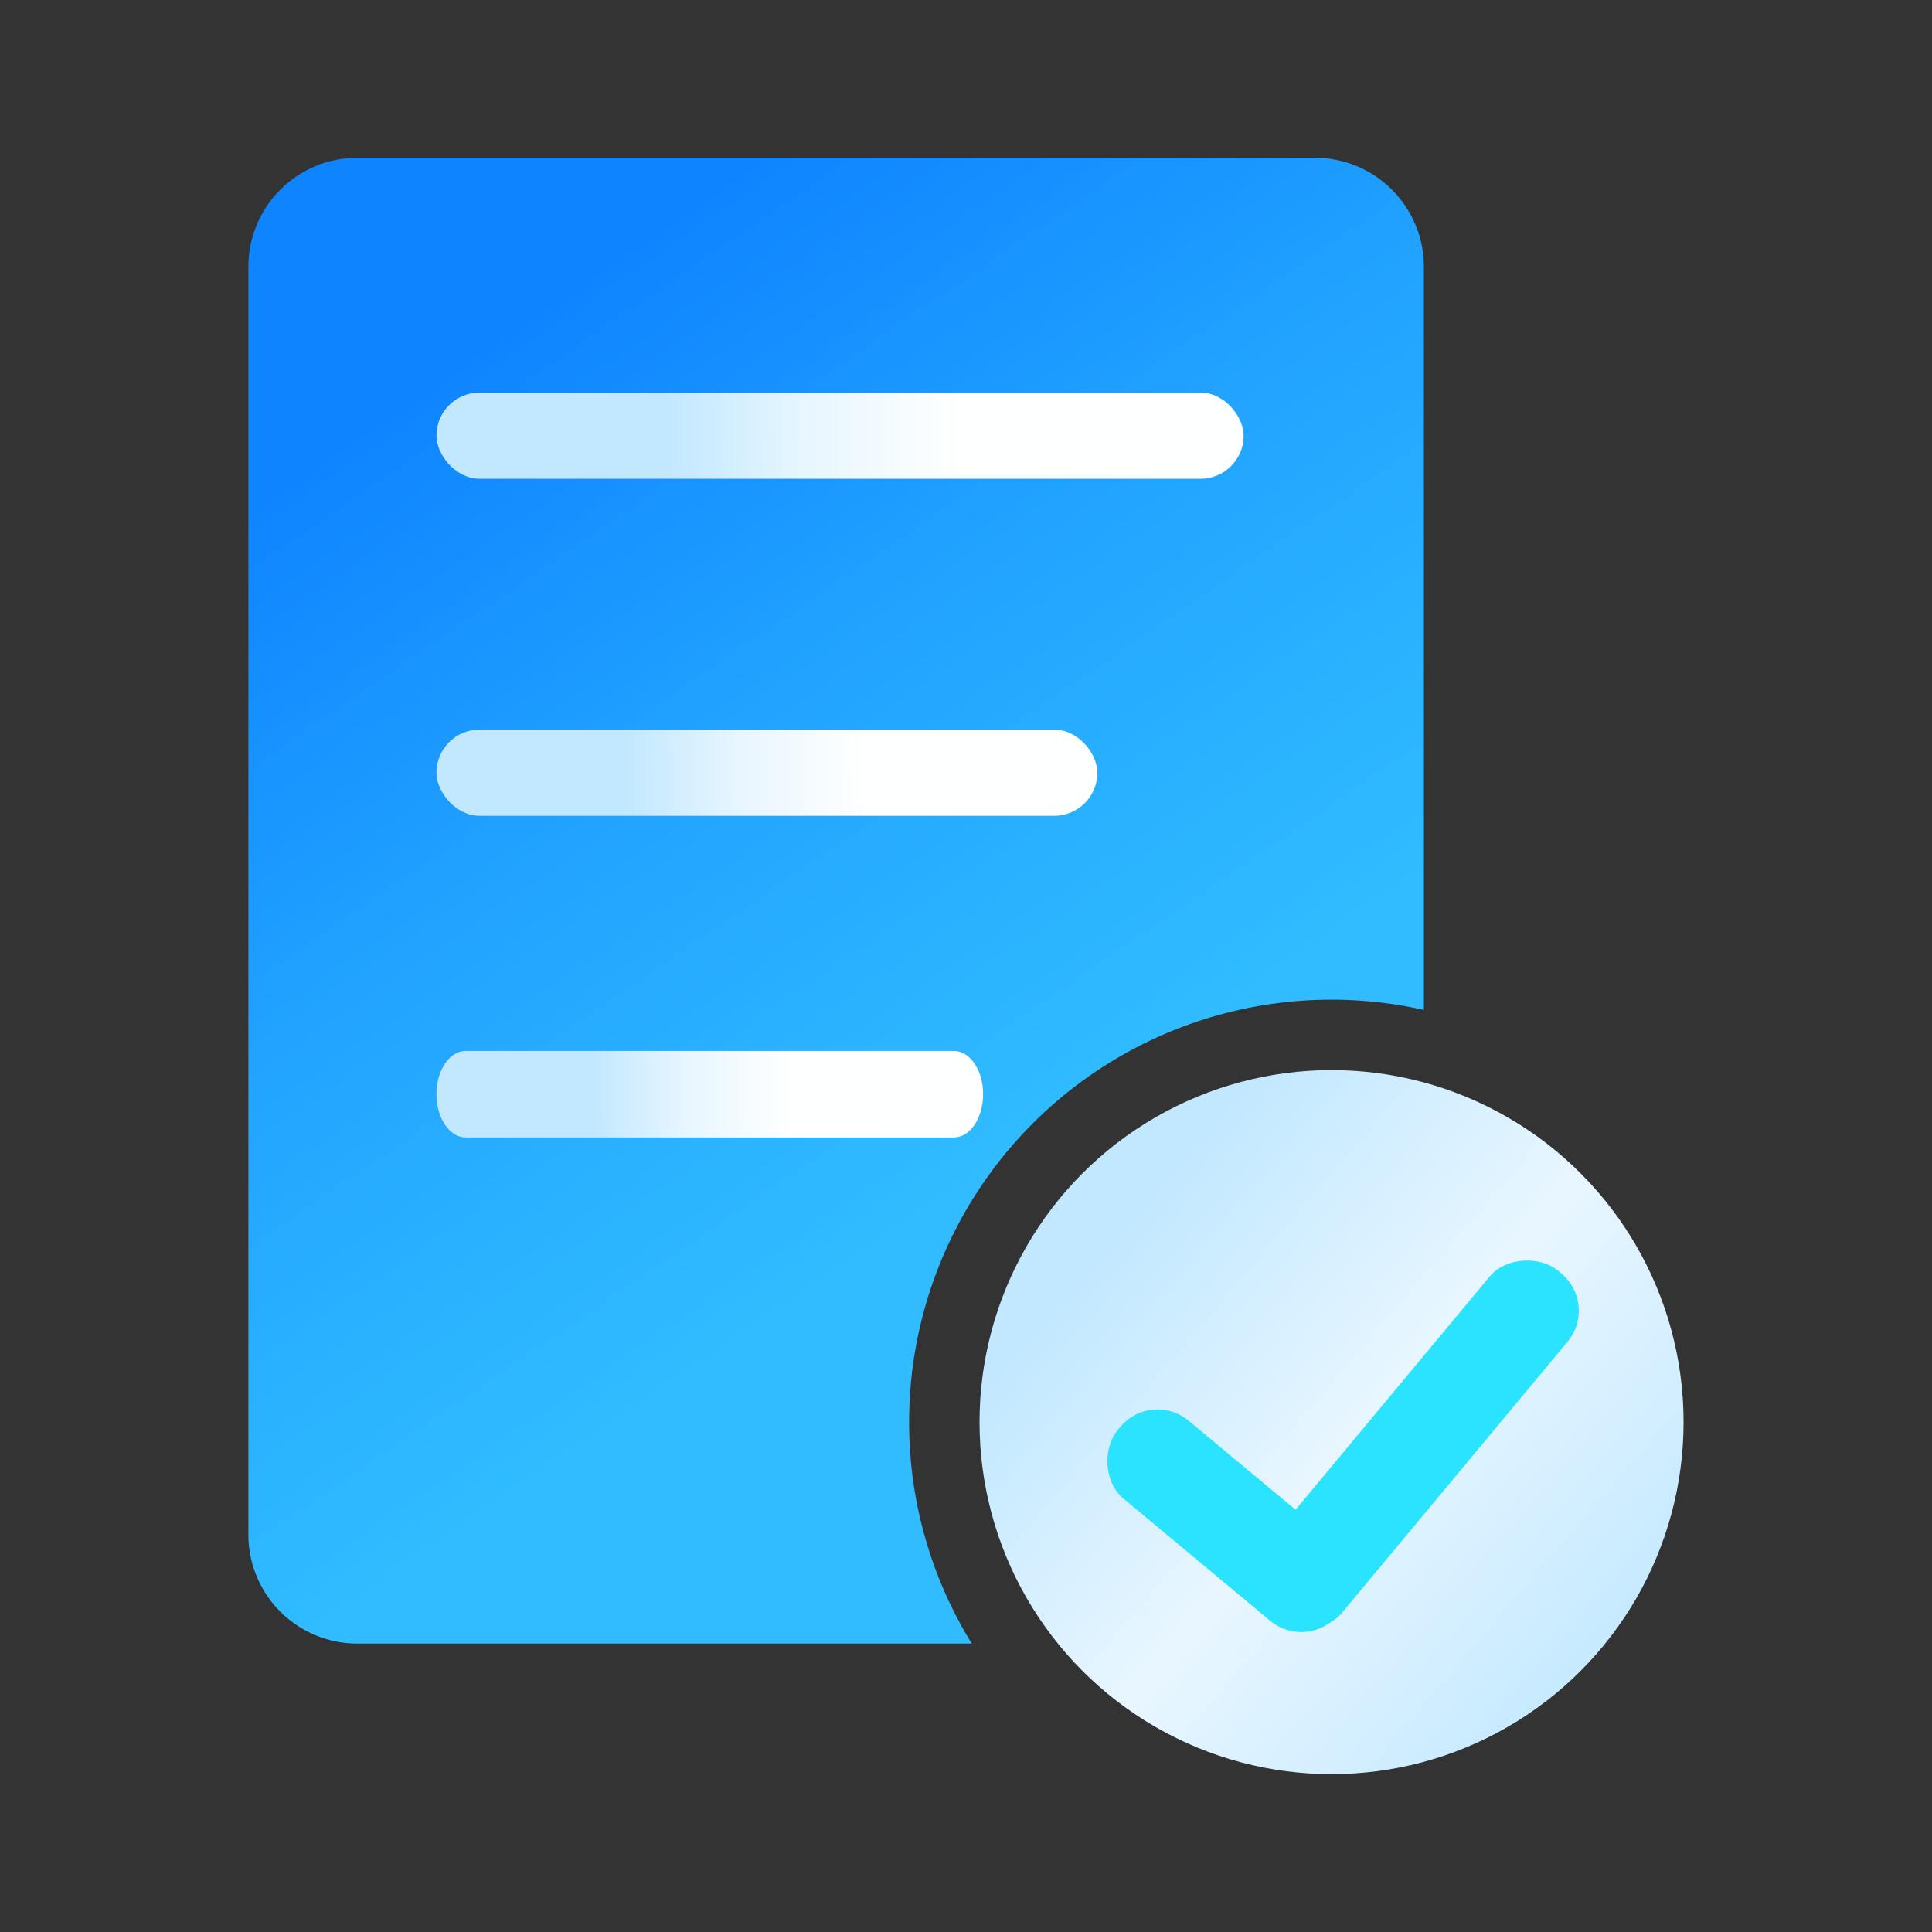 <svg xmlns="http://www.w3.org/2000/svg" xmlns:xlink="http://www.w3.org/1999/xlink" viewBox="0 0 34 34">
  <rect x="0" y="0" width="34" height="34" fill="#333333" stroke="none"/>
  <defs>
    <style>
      .a {
        fill: url(#a);
      }

      .b {
        fill: #29e3ff;
      }

      .c {
        fill: url(#b);
      }

      .d {
        fill: url(#c);
      }

      .e {
        fill: url(#d);
      }

      .f {
        fill: url(#e);
      }
    </style>
    <linearGradient id="a" data-name="未命名的渐变 63" x1="19.175" y1="21.37" x2="28.576" y2="29.442" gradientUnits="userSpaceOnUse">
      <stop offset="0.05" stop-color="#c2e8ff"/>
      <stop offset="0.492" stop-color="#e8f6ff"/>
      <stop offset="0.949" stop-color="#c7eaff"/>
    </linearGradient>
    <linearGradient id="b" data-name="未命名的渐变 2" x1="19.436" y1="22.752" x2="7.427" y2="5.198" gradientUnits="userSpaceOnUse">
      <stop offset="0.136" stop-color="#30bcff"/>
      <stop offset="0.56" stop-color="#21a3ff"/>
      <stop offset="0.938" stop-color="#0f84ff"/>
    </linearGradient>
    <linearGradient id="c" data-name="未命名的渐变 20" x1="11.442" y1="7.689" x2="18.031" y2="7.647" gradientUnits="userSpaceOnUse">
      <stop offset="0.05" stop-color="#c2e8ff"/>
      <stop offset="0.418" stop-color="#e8f6ff"/>
      <stop offset="0.826" stop-color="#feffff"/>
    </linearGradient>
    <linearGradient id="d" x1="10.76" y1="13.615" x2="16.155" y2="13.581" xlink:href="#c"/>
    <linearGradient id="e" x1="10.228" y1="19.27" x2="14.69" y2="19.242" xlink:href="#c"/>
  </defs>
  <title>商户数字化-已返券统计</title>
  <g>
    <circle class="a" cx="23.433" cy="25.027" r="6.195"/>
    <g>
      <rect class="b" x="19.104" y="25.869" width="5.063" height="1.787" rx="0.851" transform="translate(22.131 -7.648) rotate(39.778)"/>
      <rect class="b" x="20.98" y="24.522" width="7.904" height="1.787" rx="0.851" transform="matrix(-0.64, 0.769, -0.769, -0.64, 60.417, 22.517)"/>
    </g>
    <path class="c" d="M15.999,25.027a7.432,7.432,0,0,1,9.059-7.254V4.695a1.918,1.918,0,0,0-1.918-1.918H6.289a1.918,1.918,0,0,0-1.918,1.918V27.006A1.918,1.918,0,0,0,6.289,28.924H17.102A7.398,7.398,0,0,1,15.999,25.027Z"/>
    <rect class="d" x="7.681" y="6.909" width="14.205" height="1.517" rx="0.759"/>
    <rect class="e" x="7.681" y="12.84" width="11.631" height="1.517" rx="0.759"/>
    <path class="f" d="M16.787,20.017H8.195c-.284,0-.514-.341-.514-.761h0c0-.421.23-.761.514-.761H16.787c.284,0,.514.341.514.761h0C17.301,19.676,17.071,20.017,16.787,20.017Z"/>
  </g>
</svg>
